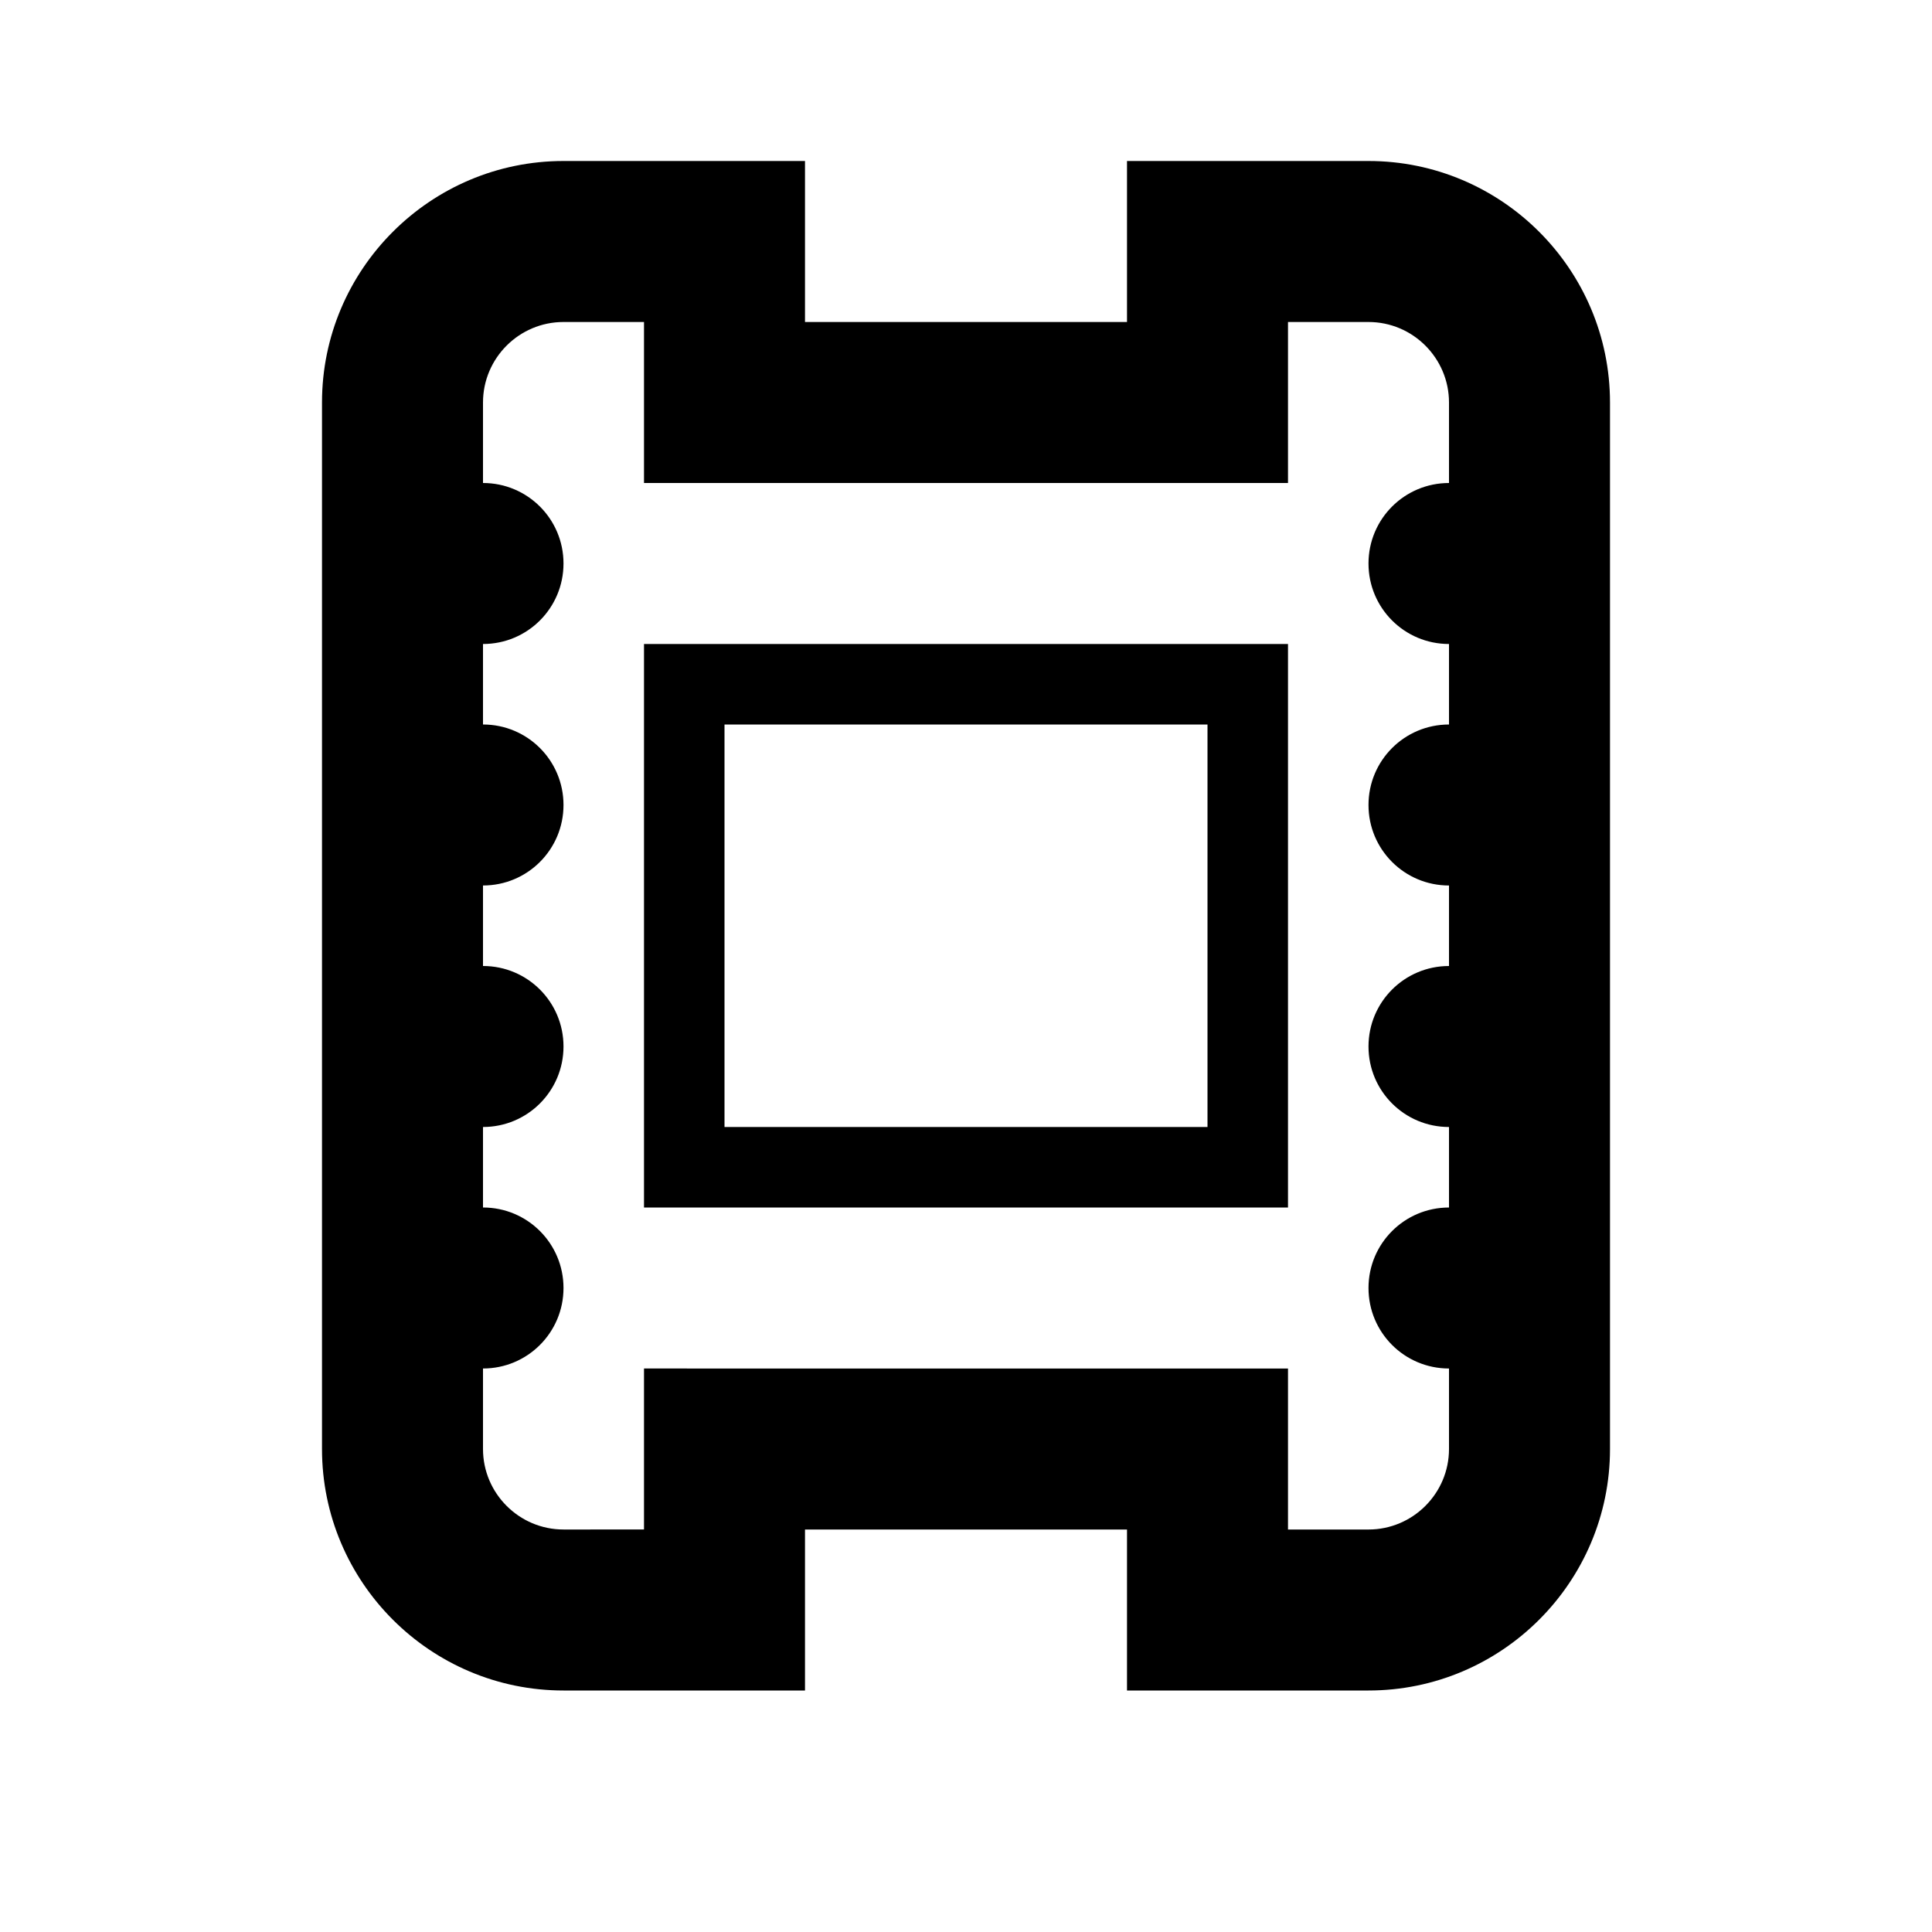 <svg version="1.1" xmlns="http://www.w3.org/2000/svg" xmlns:xlink="http://www.w3.org/1999/xlink" id="film" viewBox="0 0 24 24"><path d="M8 8v7h8V8H8zm7 6H9V9h6v5zm2-12h-3v2h-4V2H7C5.346 2 4 3.346 4 5v13c0 1.654 1.346 3 3 3h3v-2h4v2h3c1.654 0 3-1.346 3-3V5c0-1.654-1.346-3-3-3zm1 4c-.553 0-1 .447-1 1s.447 1 1 1v1c-.553 0-1 .447-1 1s.447 1 1 1v1c-.553 0-1 .447-1 1s.447 1 1 1v1c-.553 0-1 .447-1 1s.447 1 1 1v1c0 .55-.448 1-1 1h-1v-2H8v2H7c-.552 0-1-.45-1-1v-1c.553 0 1-.447 1-1s-.447-1-1-1v-1c.553 0 1-.447 1-1s-.447-1-1-1v-1c.553 0 1-.447 1-1s-.447-1-1-1V8c.553 0 1-.447 1-1s-.447-1-1-1V5c0-.55.448-1 1-1h1v2h8V4h1c.552 0 1 .45 1 1v1z"/></svg>